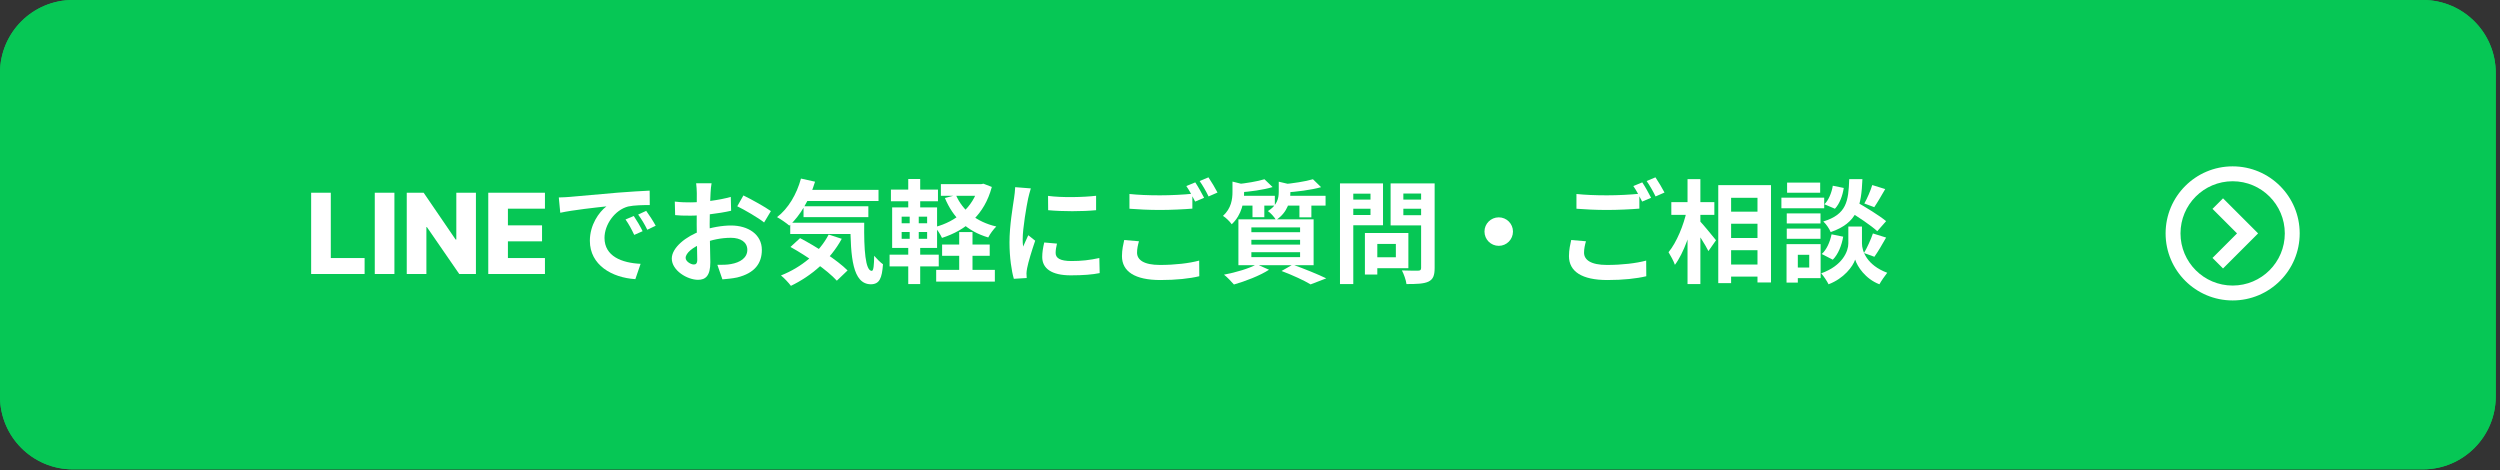 <svg width="500" height="94" viewBox="0 0 500 94" fill="none" xmlns="http://www.w3.org/2000/svg">
<rect x="0" y="0" width="500" height="94" fill="#333333" stroke="none"/>
<path d="M0 14.577C0 6.526 6.526 0 14.577 0H484.573C492.624 0 499.15 6.526 499.15 14.577V79.293C499.15 87.344 492.624 93.87 484.573 93.87H14.577C6.526 93.87 0 87.344 0 79.293V14.577Z" fill="#06C755"/>
<path fill-rule="evenodd" clip-rule="evenodd" d="M484.573 2.915H14.577C8.137 2.915 2.915 8.137 2.915 14.577V79.293C2.915 85.733 8.137 90.955 14.577 90.955H484.573C491.013 90.955 496.235 85.733 496.235 79.293V14.577C496.235 8.137 491.013 2.915 484.573 2.915ZM14.577 0C6.526 0 0 6.526 0 14.577V79.293C0 87.344 6.526 93.87 14.577 93.87H484.573C492.624 93.87 499.15 87.344 499.15 79.293V14.577C499.15 6.526 492.624 0 484.573 0H14.577Z" fill="#06C755"/>
<path d="M369.511 42.083L371.165 40.317C373.087 41.412 375.858 43.089 377.222 44.228L375.456 46.24C374.204 45.078 371.5 43.29 369.511 42.083ZM371.053 45.301H372.394V48.698C372.394 50.196 373.355 53.034 377.445 54.554C376.953 55.18 376.238 56.208 375.881 56.856C373.064 55.783 371.455 53.28 371.031 51.917C370.584 53.28 368.796 55.694 365.711 56.856C365.421 56.253 364.706 55.18 364.236 54.666C368.527 53.146 369.667 50.218 369.667 48.698V45.301H371.053ZM369.846 35.825H372.483C372.26 41.166 371.545 44.564 366.136 46.419C365.89 45.771 365.22 44.809 364.661 44.295C369.332 42.865 369.69 40.273 369.846 35.825ZM366.561 37.144L368.751 37.59C368.527 39.088 367.946 40.742 366.985 41.748L364.884 40.854C365.711 40.049 366.337 38.551 366.561 37.144ZM366.315 46.866L368.639 47.335C368.349 49.034 367.656 50.844 366.561 51.939L364.348 50.799C365.309 49.972 366.002 48.386 366.315 46.866ZM374.45 37.009L377.043 37.814C376.283 39.133 375.478 40.518 374.853 41.435L372.863 40.697C373.444 39.691 374.115 38.127 374.45 37.009ZM374.584 46.687L377.222 47.514C376.439 48.9 375.568 50.397 374.875 51.358L372.796 50.598C373.422 49.548 374.182 47.894 374.584 46.687ZM357.352 42.686H364.102V44.698H357.352V42.686ZM357.419 36.518H364.035V38.551H357.419V36.518ZM357.352 45.726H364.102V47.76H357.352V45.726ZM356.28 39.535H364.84V41.658H356.28V39.535ZM358.515 48.833H364.125V55.627H358.515V53.504H361.845V50.956H358.515V48.833ZM357.308 48.833H359.565V56.521H357.308V48.833Z" fill="white"/>
<path d="M344.926 42.329H352.927V44.742H344.926V42.329ZM344.948 47.603H352.95V50.039H344.948V47.603ZM344.926 52.9H352.95V55.314H344.926V52.9ZM343.652 37.032H354.201V56.499H351.497V39.557H346.222V56.633H343.652V37.032ZM334.265 40.429H342.87V42.977H334.265V40.429ZM337.506 35.825H340.076V56.812H337.506V35.825ZM337.349 42.15L338.958 42.709C338.221 46.352 336.746 50.643 334.98 52.967C334.734 52.207 334.108 51.112 333.706 50.442C335.315 48.497 336.746 45.011 337.349 42.15ZM339.875 44.117C340.523 44.742 342.713 47.447 343.205 48.05L341.685 50.218C341.037 48.9 339.45 46.463 338.646 45.346L339.875 44.117Z" fill="white"/>
<path d="M315.29 38.797C316.944 38.976 319.044 39.066 321.391 39.066C323.582 39.066 326.152 38.931 327.873 38.753V41.725C326.308 41.859 323.537 41.993 321.414 41.993C319.067 41.993 317.122 41.882 315.29 41.748V38.797ZM317.189 48.252C316.966 49.056 316.809 49.771 316.809 50.531C316.809 51.962 318.15 52.99 321.391 52.99C324.408 52.99 327.247 52.654 329.236 52.118L329.258 55.247C327.314 55.716 324.632 56.007 321.481 56.007C316.363 56.007 313.792 54.286 313.792 51.224C313.792 49.928 314.06 48.833 314.239 48.006L317.189 48.252ZM328.454 36.473C329.013 37.3 329.795 38.73 330.219 39.557L328.431 40.317C327.962 39.401 327.269 38.06 326.666 37.211L328.454 36.473ZM331.091 35.467C331.672 36.317 332.499 37.725 332.901 38.507L331.113 39.289C330.666 38.35 329.929 37.054 329.326 36.205L331.091 35.467Z" fill="white"/>
<path d="M299.757 43.469C301.321 43.469 302.595 44.743 302.595 46.307C302.595 47.894 301.321 49.168 299.757 49.168C298.17 49.168 296.896 47.894 296.896 46.307C296.896 44.743 298.17 43.469 299.757 43.469Z" fill="white"/>
<path d="M274.121 46.598H281.675V53.638H274.121V51.447H279.172V48.788H274.121V46.598ZM272.981 46.598H275.462V54.912H272.981V46.598ZM269.316 39.915H274.926V41.748H269.316V39.915ZM279.686 39.915H285.341V41.748H279.686V39.915ZM284.223 36.674H286.928V53.593C286.928 55.113 286.615 55.873 285.698 56.32C284.76 56.767 283.352 56.812 281.295 56.812C281.206 56.052 280.759 54.778 280.379 54.085C281.675 54.152 283.218 54.13 283.642 54.13C284.067 54.13 284.223 53.973 284.223 53.571V36.674ZM269.539 36.674H276.602V45.055H269.539V42.999H274.099V38.73H269.539V36.674ZM285.676 36.674V38.708H280.67V43.044H285.676V45.078H278.122V36.674H285.676ZM267.997 36.674H270.657V56.812H267.997V36.674Z" fill="white"/>
<path d="M252.889 35.847L254.52 37.412C252.62 37.993 250.005 38.328 247.815 38.485C247.748 38.038 247.48 37.3 247.234 36.853C249.245 36.652 251.548 36.272 252.889 35.847ZM262.588 35.847L264.22 37.434C262.164 38.015 259.348 38.35 256.979 38.507C256.889 38.038 256.621 37.322 256.397 36.875C258.588 36.674 261.113 36.294 262.588 35.847ZM246.496 36.317L249.357 37.032C249.335 37.233 249.201 37.322 248.821 37.412V38.485C248.821 40.25 248.396 42.955 246.34 44.854C245.982 44.318 245.133 43.491 244.597 43.178C246.251 41.681 246.496 39.848 246.496 38.373V36.317ZM255.749 36.339L258.61 37.01C258.588 37.211 258.454 37.322 258.074 37.367V38.507C258.074 40.116 257.582 42.441 255.213 44.005C254.9 43.446 254.118 42.575 253.581 42.217C255.436 41.055 255.749 39.669 255.749 38.395V36.339ZM247.547 39.155H254.967V41.122H247.547V39.155ZM256.755 39.155H265.114V41.122H256.755V39.155ZM250.497 39.826H252.866V43.446H250.497V39.826ZM259.884 39.826H262.276V43.469H259.884V39.826ZM250.274 47.961V48.922H260.018V47.961H250.274ZM250.274 50.442V51.425H260.018V50.442H250.274ZM250.274 45.48V46.441H260.018V45.48H250.274ZM247.681 43.871H262.723V53.034H247.681V43.871ZM256.308 54.197L258.543 52.923C260.89 53.772 263.661 54.889 265.248 55.672L262.119 56.879C260.867 56.119 258.565 55.046 256.308 54.197ZM251.346 52.856L253.805 53.951C251.972 55.135 249.067 56.253 246.787 56.901C246.318 56.365 245.401 55.381 244.798 54.934C247.167 54.487 249.827 53.705 251.346 52.856Z" fill="white"/>
<path d="M225.89 38.797C227.544 38.976 229.645 39.066 231.991 39.066C234.182 39.066 236.752 38.931 238.473 38.753V41.725C236.908 41.859 234.137 41.993 232.014 41.993C229.667 41.993 227.722 41.882 225.89 41.748V38.797ZM227.79 48.252C227.566 49.056 227.41 49.771 227.41 50.531C227.41 51.962 228.751 52.99 231.991 52.99C235.009 52.99 237.847 52.654 239.836 52.118L239.859 55.247C237.914 55.716 235.232 56.007 232.081 56.007C226.963 56.007 224.392 54.286 224.392 51.224C224.392 49.928 224.661 48.833 224.839 48.006L227.79 48.252ZM239.054 36.473C239.613 37.3 240.395 38.73 240.82 39.557L239.032 40.317C238.562 39.401 237.869 38.06 237.266 37.211L239.054 36.473ZM241.691 35.467C242.272 36.317 243.099 37.725 243.502 38.507L241.714 39.289C241.267 38.35 240.529 37.054 239.926 36.205L241.691 35.467Z" fill="white"/>
<path d="M209.608 39.177C212.358 39.557 216.828 39.446 219.219 39.155V42.038C216.492 42.306 212.425 42.306 209.631 42.038L209.608 39.177ZM211.396 48.721C211.218 49.481 211.128 50.017 211.128 50.598C211.128 51.604 212 52.207 214.28 52.207C216.269 52.207 217.923 52.029 219.867 51.604L219.934 54.621C218.481 54.912 216.671 55.068 214.146 55.068C210.301 55.068 208.446 53.682 208.446 51.403C208.446 50.509 208.58 49.637 208.849 48.497L211.396 48.721ZM206.167 37.68C206.01 38.149 205.72 39.289 205.63 39.691C205.317 41.166 204.535 45.636 204.535 47.871C204.535 48.319 204.557 48.877 204.624 49.324C204.96 48.564 205.317 47.804 205.653 47.045L207.038 48.14C206.39 50.017 205.653 52.431 205.429 53.615C205.362 53.951 205.295 54.442 205.295 54.666C205.317 54.912 205.317 55.292 205.34 55.605L202.769 55.761C202.322 54.241 201.898 51.515 201.898 48.475C201.898 45.1 202.568 41.345 202.814 39.602C202.903 38.999 203.015 38.149 203.038 37.434L206.167 37.68Z" fill="white"/>
<path d="M188.421 48.9H197.942V51.157H188.421V48.9ZM187.236 53.973H198.97V56.32H187.236V53.973ZM188.175 36.831H196.444V39.155H188.175V36.831ZM191.84 46.419H194.5V55.448H191.84V46.419ZM195.729 36.831H196.221L196.69 36.741L198.366 37.389C196.869 42.955 193.226 46.016 188.398 47.581C188.108 46.933 187.482 45.949 186.99 45.413C191.237 44.295 194.612 41.479 195.729 37.255V36.831ZM191.192 39.021C192.533 42.105 195.304 44.385 199.26 45.301C198.724 45.815 197.986 46.799 197.651 47.492C193.405 46.24 190.611 43.536 188.979 39.602L191.192 39.021ZM178.184 37.926H187.594V40.25H178.184V37.926ZM177.916 50.933H187.75V53.28H177.916V50.933ZM181.649 35.803H184.04V42.396H181.649V35.803ZM181.939 42.396H183.749V48.609H184.04V56.812H181.649V48.609H181.939V42.396ZM180.33 46.396V47.76H185.426V46.396H180.33ZM180.33 43.334V44.653H185.426V43.334H180.33ZM178.43 41.479H187.415V49.592H178.43V41.479Z" fill="white"/>
<path d="M160.461 37.971H175.704V40.206H160.461V37.971ZM160.707 41.256H173.67V43.424H160.707V41.256ZM158.047 44.541H170.965V46.799H158.047V44.541ZM160.193 35.713L163.009 36.339C161.936 39.915 160.036 43.133 157.868 45.123C157.332 44.653 156.103 43.804 155.41 43.424C157.645 41.725 159.343 38.842 160.193 35.713ZM165.735 46.91L168.35 47.76C166.071 51.962 162.271 55.202 158.181 57.169C157.779 56.61 156.795 55.56 156.192 55.091C160.304 53.459 163.836 50.553 165.735 46.91ZM170.071 44.541H172.843C172.776 49.928 173.066 54.174 174.363 54.174C174.72 54.174 174.81 52.967 174.832 51.157C175.368 51.783 176.039 52.453 176.598 52.856C176.396 55.649 175.905 56.834 174.184 56.856C170.496 56.834 170.116 51.38 170.071 44.541ZM158.092 49.391L160.014 47.626C163.232 49.302 167.456 52.029 169.513 54.085L167.367 56.141C165.512 54.085 161.4 51.224 158.092 49.391Z" fill="white"/>
<path d="M142.313 36.652C142.223 37.077 142.134 38.038 142.112 38.596C142 40.362 141.933 42.776 141.933 44.854C141.933 47.291 142.067 51.157 142.067 52.453C142.067 55.202 141.083 55.962 139.608 55.962C137.44 55.962 134.356 54.085 134.356 51.716C134.356 49.548 137.15 47.268 140.256 46.173C142.246 45.458 144.503 45.1 146.202 45.1C149.643 45.1 152.37 46.888 152.37 49.972C152.37 52.632 150.984 54.621 147.431 55.493C146.403 55.716 145.397 55.783 144.481 55.873L143.475 52.967C144.458 52.967 145.442 52.967 146.202 52.811C148.012 52.498 149.465 51.582 149.465 49.972C149.465 48.43 148.124 47.559 146.179 47.559C144.279 47.559 142.313 47.961 140.569 48.654C138.558 49.414 137.127 50.621 137.127 51.582C137.127 52.297 138.178 52.9 138.759 52.9C139.161 52.9 139.452 52.721 139.452 51.939C139.452 50.777 139.34 47.67 139.34 44.966C139.34 42.418 139.362 39.647 139.362 38.619C139.362 38.172 139.295 37.054 139.228 36.652H142.313ZM148.682 39.088C150.381 39.915 152.974 41.368 154.181 42.217L152.817 44.497C151.744 43.603 148.839 41.926 147.453 41.256L148.682 39.088ZM134.96 40.317C136.278 40.474 137.239 40.474 138.044 40.474C140.368 40.474 143.855 40.049 146.157 39.379L146.224 42.15C143.698 42.731 140.1 43.133 138.133 43.133C136.658 43.133 135.786 43.111 135.027 43.022L134.96 40.317Z" fill="white"/>
<path d="M111.76 39.49C112.632 39.468 113.526 39.423 113.95 39.379C115.805 39.2 119.493 38.887 123.583 38.529C125.908 38.35 128.344 38.194 129.931 38.127L129.953 41.01C128.746 41.01 126.824 41.032 125.617 41.301C122.935 42.016 120.901 44.921 120.901 47.581C120.901 51.246 124.343 52.587 128.12 52.766L127.07 55.828C122.399 55.538 117.973 53.012 117.973 48.162C117.973 44.966 119.784 42.418 121.281 41.278C119.203 41.502 114.621 41.993 112.051 42.552L111.76 39.49ZM126.757 43.2C127.293 43.983 128.098 45.346 128.523 46.24L126.846 46.978C126.265 45.771 125.796 44.877 125.103 43.893L126.757 43.2ZM129.238 42.172C129.819 42.955 130.668 44.273 131.138 45.145L129.461 45.95C128.858 44.743 128.344 43.893 127.629 42.91L129.238 42.172Z" fill="white"/>
<path d="M97.654 54.8V38.545H108.988V41.736H101.583V45.07H108.408V48.268H101.583V51.609H108.988V54.8H97.654Z" fill="white"/>
<path d="M95.184 38.545V54.8H91.85L85.382 45.419H85.279V54.8H81.35V38.545H84.731L91.128 47.911H91.263V38.545H95.184Z" fill="white"/>
<path d="M78.883 38.545V54.8H74.955V38.545H78.883Z" fill="white"/>
<path d="M62.23 54.8V38.545H66.159V51.609H72.921V54.8H62.23Z" fill="white"/>
<path fill-rule="evenodd" clip-rule="evenodd" d="M446.53 57.11C452.29 57.11 456.96 52.44 456.96 46.68C456.96 40.92 452.29 36.25 446.53 36.25C440.77 36.25 436.1 40.92 436.1 46.68C436.1 52.44 440.77 57.11 446.53 57.11ZM446.53 60.09C453.936 60.09 459.94 54.086 459.94 46.68C459.94 39.274 453.936 33.27 446.53 33.27C439.124 33.27 433.12 39.274 433.12 46.68C433.12 54.086 439.124 60.09 446.53 60.09Z" fill="white"/>
<path fill-rule="evenodd" clip-rule="evenodd" d="M447.403 46.68L442.496 41.774L444.604 39.666L451.617 46.68L444.604 53.694L442.496 51.586L447.403 46.68Z" fill="white"/>
</svg>
